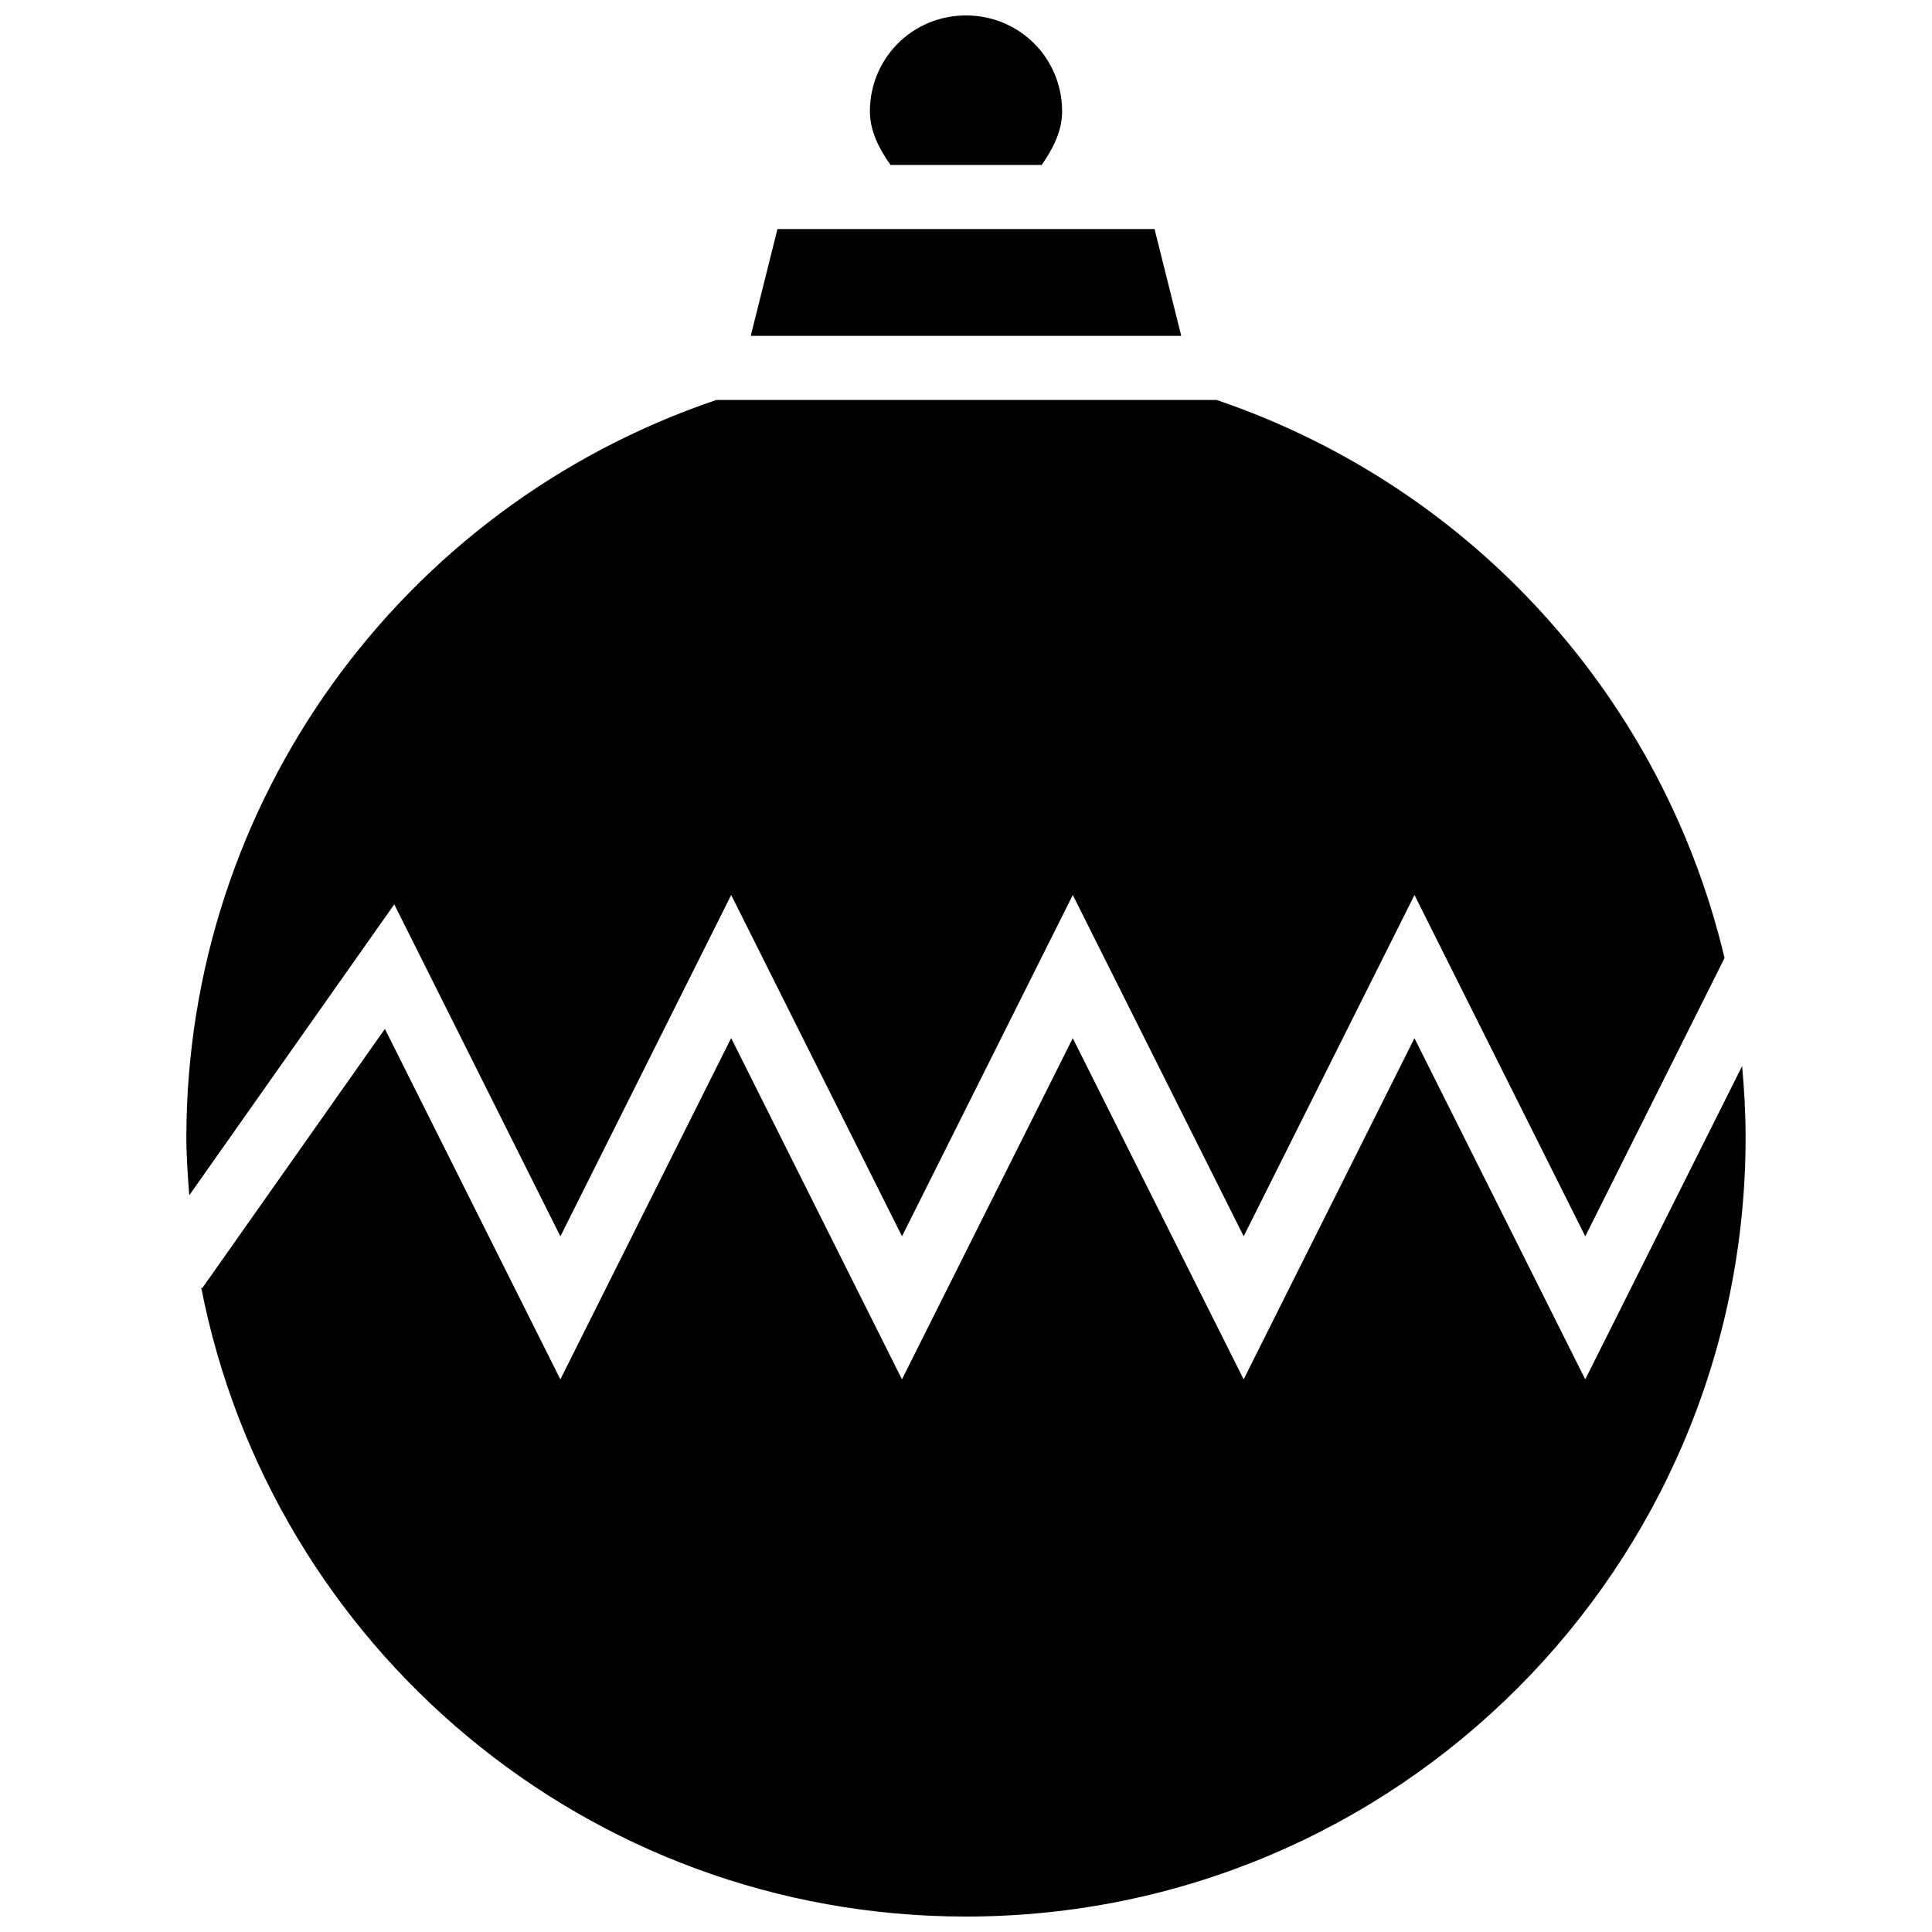 <?xml version="1.0" encoding="UTF-8"?>
<!-- The Best Svg Icon site in the world: iconSvg.co, Visit us! https://iconsvg.co -->
<svg width="800px" height="800px" version="1.1" viewBox="144 144 512 512" xmlns="http://www.w3.org/2000/svg">
 <defs>
  <clipPath id="b">
   <path d="m374 148.09h52v39.906h-52z"/>
  </clipPath>
  <clipPath id="a">
   <path d="m197 416h410v235.9h-410z"/>
  </clipPath>
 </defs>
 <g clip-path="url(#b)">
  <path d="m400 148.09c14.172 0 25.473 11.305 25.473 25.473-0.008 5.227-2.457 9.906-5.418 14.152h-40.066c-2.969-4.246-5.453-8.922-5.461-14.152 0-14.168 11.305-25.473 25.473-25.473z"/>
 </g>
 <path d="m350.04 204.7h99.926l7.074 28.305h-114.08l7.074-28.305z"/>
 <path d="m333.84 249.99h132.56c68.363 23.223 118.47 79.754 134.62 147.89l-36.906 73.766-45.262-90.461-45.266 90.441-45.285-90.441-45.262 90.441-45.266-90.441-45.262 90.461-44.027-87.984-54.328 77.105c-0.387-5.121-0.77-10.238-0.77-15.457 0.113-88.551 56.652-166.95 140.46-195.32z"/>
 <g clip-path="url(#a)">
  <path d="m246 416.67 46.504 92.875 45.262-90.441 45.266 90.441 45.262-90.418 45.285 90.418 45.266-90.418 45.262 90.418 41.57-83.012c0.566 6.199 0.918 12.457 0.93 18.773 0 114.2-92.414 206.6-206.62 206.6-100.56 0-184.12-71.668-202.68-166.75l0.281 0.23 48.402-68.703z"/>
 </g>
</svg>